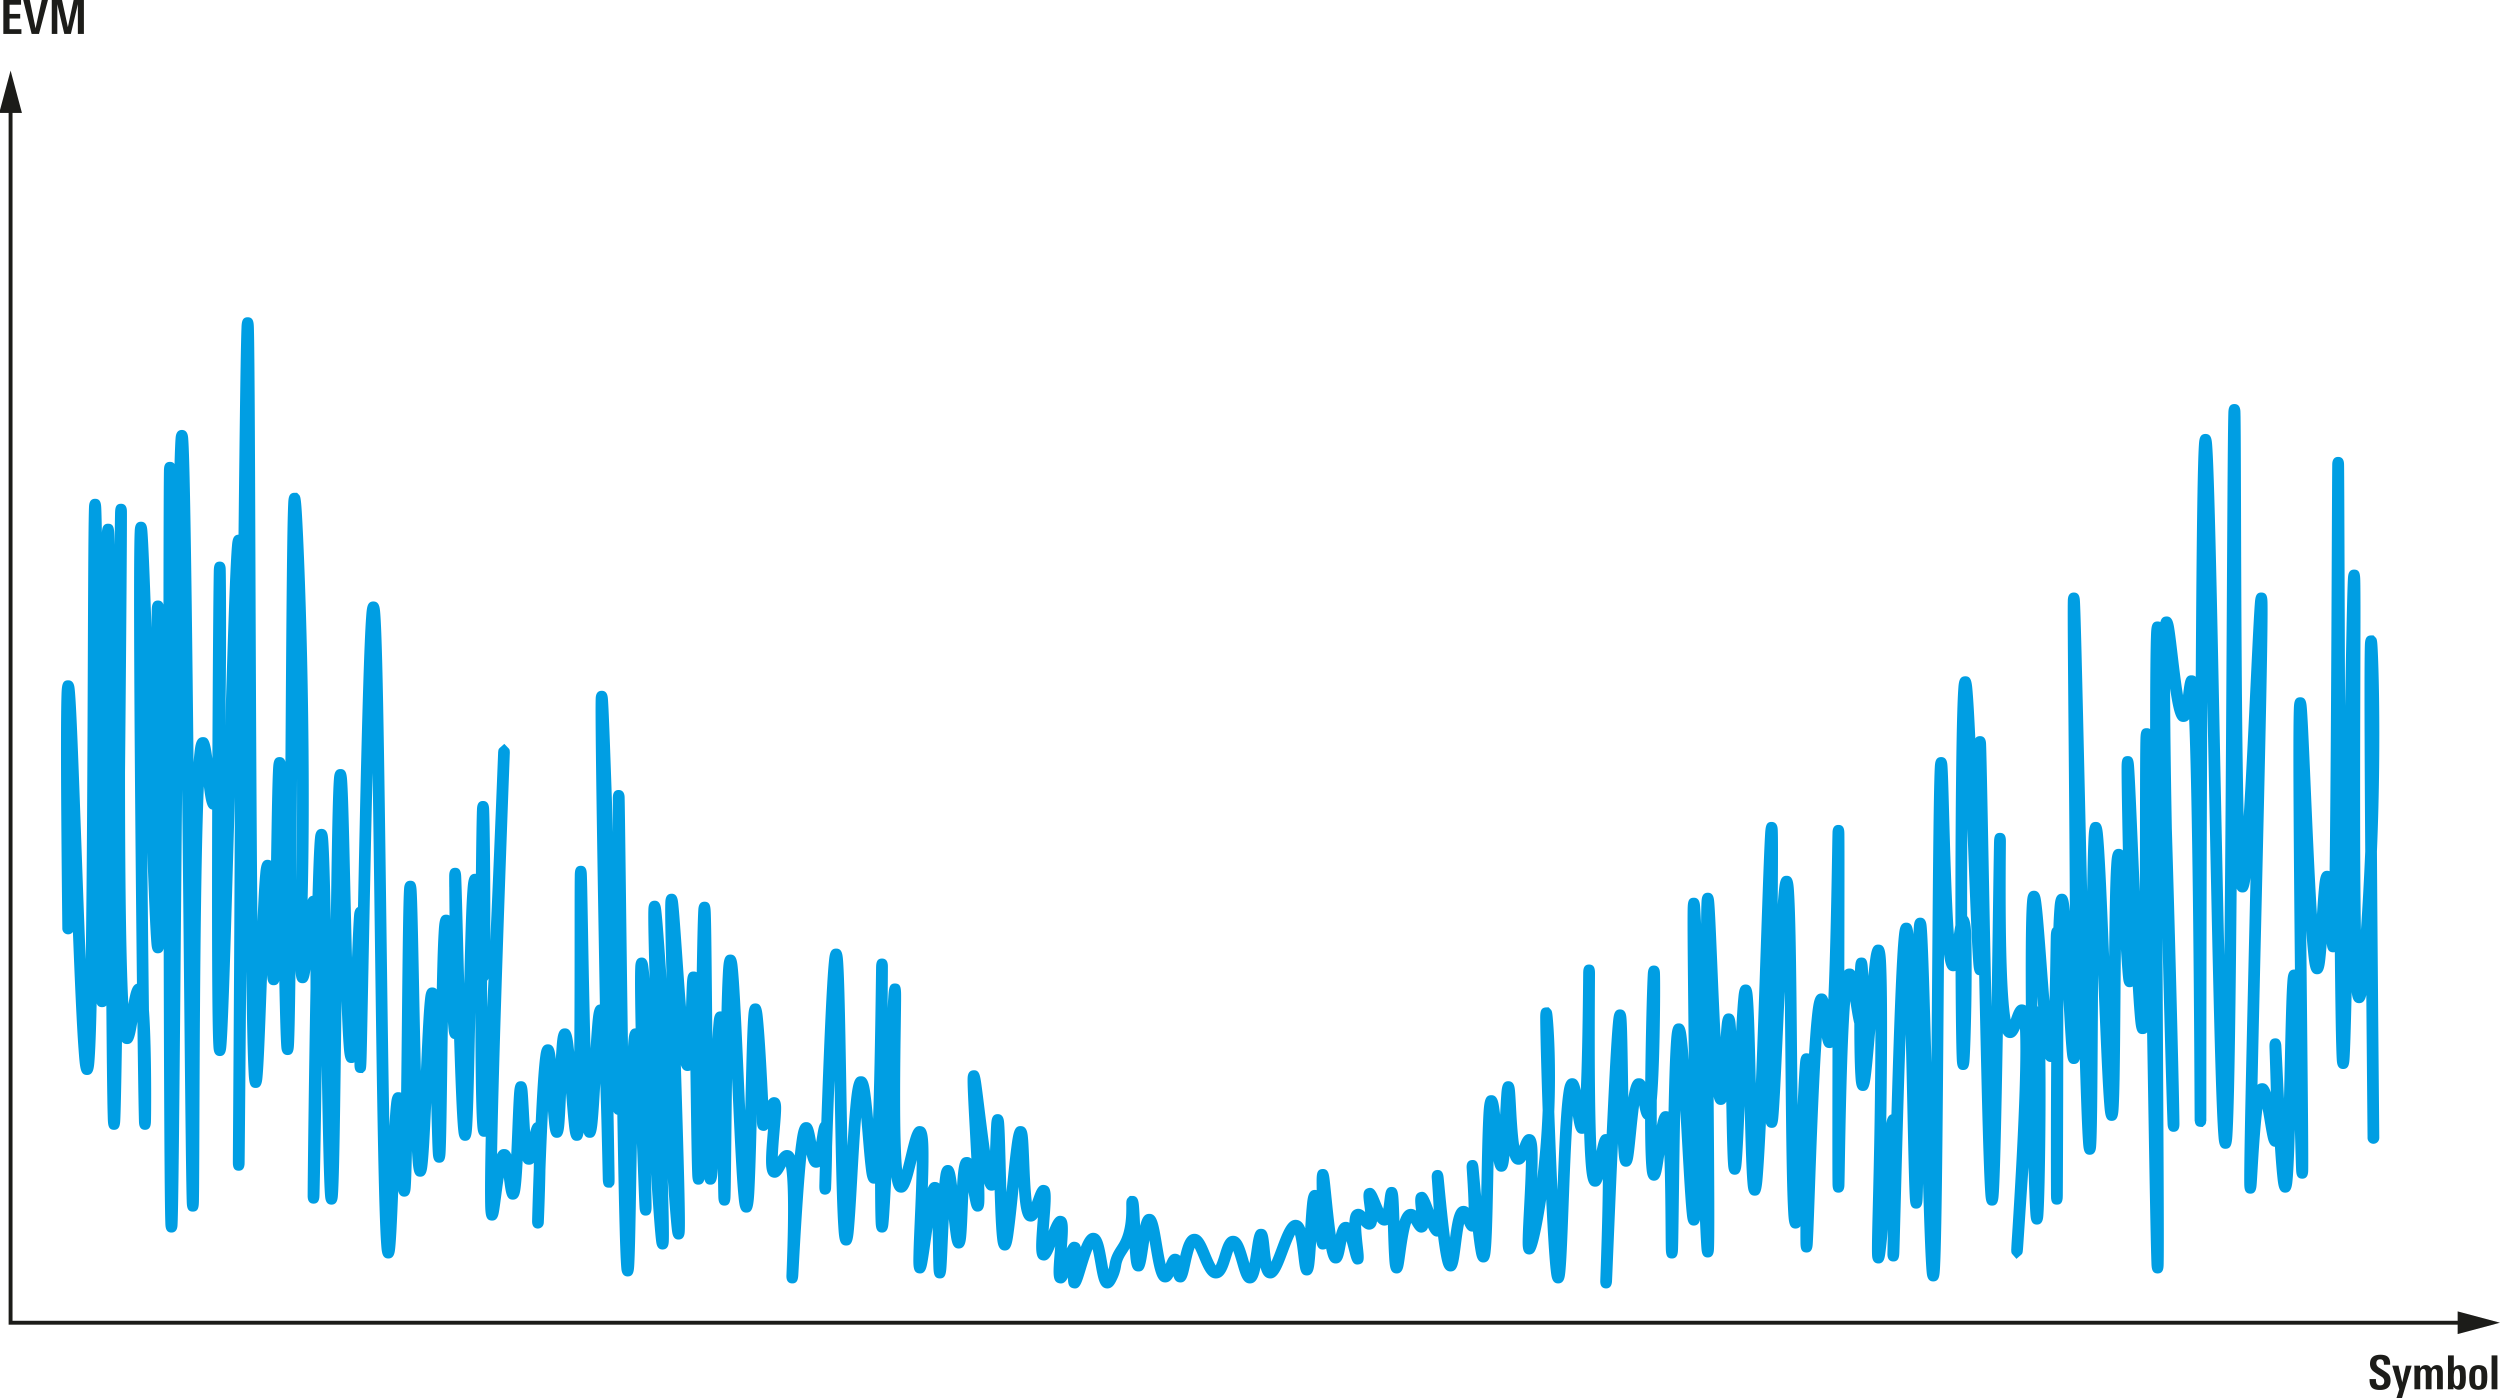 <svg xmlns="http://www.w3.org/2000/svg" xmlns:xlink="http://www.w3.org/1999/xlink" version="1.2" viewBox="0 0 1280 715.929"><defs><symbol id="a" overflow="visible"><path d="M1.703 0v-17.36h9.078v2.407h-5.89v4.734h5.453v2.344H4.89v5.469h6.078V0zm0 0"/></symbol><symbol id="b" overflow="visible"><path d="M8.297 0H4.53L.22-17.36h3.36L6.546-2.874l3.172-14.484h3.172zm0 0"/></symbol><symbol id="c" overflow="visible"><path d="M15.094 0v-15.219L11.516 0h-3.36L4.578-15.219V0H1.734v-17.36h5.25l3 13.907 2.954-13.906h5.25V0zm0 0"/></symbol><symbol id="d" overflow="visible"><path d="M11.516-4.469c0 3.211-1.809 4.813-5.422 4.813-1.98 0-3.367-.41-4.157-1.235C1.145-1.723.75-3.109.75-5.047v-.187h3.266v.218c0 .93.109 1.618.328 2.063.3.625.894.937 1.781.937 1.438 0 2.156-.726 2.156-2.187 0-.75-.328-1.406-.984-1.969-.156-.125-.906-.61-2.25-1.453a36.776 36.776 0 01-1.828-1.219c-.469-.344-.813-.633-1.031-.875-.805-.894-1.204-2-1.204-3.312 0-3.102 1.79-4.656 5.375-4.656 1.633 0 2.852.328 3.657.984.851.719 1.28 1.871 1.28 3.453v.672H8.11v-.438c0-1.55-.632-2.328-1.89-2.328-1.336 0-2 .684-2 2.047 0 .774.394 1.469 1.187 2.094.414.25.82.508 1.219.765.395.25.8.508 1.219.766 1.394.899 2.285 1.57 2.672 2.016.664.804 1 1.867 1 3.187zm0 0"/></symbol><symbol id="e" overflow="visible"><path d="M5.11 4.61H2.28L3.75 0 .14-12.094h3.204L5.28-3.547l1.89-8.547h2.938zm0 0"/></symbol><symbol id="f" overflow="visible"><path d="M12.89 0v-8.297c0-1.414-.43-2.125-1.28-2.125-1.024 0-1.532.906-1.532 2.719V0H7.11v-8.375c0-1.363-.418-2.047-1.25-2.047-1.043 0-1.562.906-1.562 2.719V0H1.313v-10.438a12.7 12.7 0 00-.032-.906 7.635 7.635 0 00-.062-.75h2.953l.031 1.36c.688-1.102 1.66-1.657 2.922-1.657 1.25 0 2.145.563 2.688 1.688.863-1.125 1.863-1.688 3-1.688 1.124 0 1.925.356 2.406 1.063.426.625.64 1.617.64 2.969V0zm0 0"/></symbol><symbol id="g" overflow="visible"><path d="M7.469-6.266c0-1.375-.074-2.343-.219-2.906-.23-.863-.664-1.297-1.297-1.297-.687 0-1.168.45-1.437 1.344-.18.656-.266 1.668-.266 3.031 0 1.375.086 2.39.266 3.047.238.93.703 1.39 1.39 1.39.719 0 1.18-.609 1.39-1.827.114-.551.173-1.477.173-2.782zm3 .172c0 1.98-.196 3.434-.578 4.36C9.359-.422 8.375.234 6.937.234c-1.261 0-2.199-.515-2.812-1.546L4.109 0H1.25c.04-.813.063-1.57.063-2.281V-17.36h2.984v6.39C5.016-11.914 6-12.39 7.25-12.39c1.426 0 2.352.61 2.781 1.829.29.804.438 2.292.438 4.468zm0 0"/></symbol><symbol id="h" overflow="visible"><path d="M7.11-7.25c0-1.02-.07-1.75-.204-2.188-.218-.664-.672-1-1.36-1-.718 0-1.21.391-1.468 1.172-.148.47-.219 1.157-.219 2.063v2.406c0 .93.067 1.602.204 2.016.218.75.703 1.125 1.453 1.125.707 0 1.171-.352 1.39-1.063.133-.375.203-1.02.203-1.937zm3.015.844c0 2.324-.242 3.937-.719 4.843C8.75-.331 7.453.282 5.516.282c-1.98 0-3.297-.586-3.954-1.765C1.095-2.336.86-3.852.86-6.031c0-2.008.266-3.489.797-4.438.719-1.281 2.032-1.922 3.938-1.922 1.906 0 3.187.555 3.843 1.657.458.804.688 2.246.688 4.328zm0 0"/></symbol><symbol id="i" overflow="visible"><path d="M1.313 0v-17.36h2.984V0zm0 0"/></symbol></defs><path d="M1262.281 677.238H5.414V53.848" fill="none" stroke="#1c1c19" stroke-width="2" stroke-miterlimit="10"/><path d="M1258.316 683.047l21.684-5.813-21.684-5.808zm0 0M0 56.348v1.46h11.227l-5.805-21.68zm0 0" fill="#1c1c19"/><path d="M152.07 398.684c-.113 17.64-.23 35.414-.355 52.03.324-17.093.418-34.71.355-52.03M1043.156 515.3c.133.008.258.023.38.039-.142-1.66-.278-3.36-.415-5.09l.035 5.05m-793.765-13.155c0 4.582.004 9.148.015 13.625.235-4.688.473-9.606.719-14.762-.176.43-.41.82-.734 1.137m301 157.558c-.262 0-.54-.027-.84-.09-2.235-.445-2.805-2.004-2.735-5.554-1.199 2.343-2.441 3.394-4.406 3.004-3.621-.715-3.328-4.399-2.348-16.602.063-.738.125-1.531.188-2.356-2.117 5.274-3.598 7.836-6.563 7.204-3.777-.797-3.62-4.868-2.425-20.309.043-.559.086-1.156.132-1.766-1.035 1.508-2.277 2.375-3.984 2.215-3.644-.316-4.945-4.219-5.816-17.793l-.082.785c-.727 7.18-1.485 14.598-2.192 20.11-1.043 8.12-1.484 11.855-5.023 11.715-3.11-.098-3.504-3.637-3.82-6.48-.254-2.302-.48-5.54-.696-9.9-.21-4.347-.386-9.406-.543-14.577a3.422 3.422 0 01-1.324.316c-1.902.098-3.05-.836-4.023-3.707.113 3.41.16 6.008.136 7.91-.035 2.914-.078 6.211-3.129 6.512-2.976.316-3.636-2.79-4.078-4.828-.3-1.38-.629-3.18-.972-5.114-.157 2.993-.282 6.051-.387 8.665-.188 4.574-.367 8.898-.606 12.14-.316 4.258-.59 7.938-3.855 8.043-3.297.156-3.785-3.516-4.402-8.105-.27-2-.543-4.426-.813-6.993-.18 3.68-.336 7.266-.473 10.31-.203 4.67-.398 9.089-.582 12.23-.304 5.23-.46 7.878-3.496 7.878h-.074c-3.07-.043-3.16-2.73-3.293-6.8-.078-2.438-.133-5.73-.195-9.543-.043-2.75-.102-6.215-.188-9.782-.242 1.72-.472 3.356-.675 4.813-.606 4.328-1.176 8.414-1.672 11.422-.727 4.414-1.25 7.613-4.41 7.324-3.274-.289-3.196-3.426-3.032-10.309.11-4.464.383-10.66.668-17.222.39-8.852.938-21.254 1.024-30.559-3.059 12.66-4.41 17.059-8.336 16.73-2.797-.222-3.957-2.87-4.684-7.984-.066 1.371-.137 2.703-.203 4-.363 6.95-.66 12.07-.914 15.657a134.65 134.65 0 01-.383 4.527c-.156 1.398-.492 4.34-3.351 4.238-3.008-.07-3.114-2.91-3.235-6.195-.078-2.07-.14-5.137-.183-9.106-.032-2.77-.051-6.023-.063-9.75a6.358 6.358 0 01-.484.028h-.078c-3.313 0-3.73-3.684-4.364-9.243-.46-4.042-.906-9.417-1.375-15.105-.242-2.918-.52-6.3-.824-9.645-.765 9.563-1.445 21.52-1.976 30.899-.48 8.496-.934 16.52-1.387 22.406-.703 9.211-.945 12.348-4.32 12.348h-.055c-3.332-.035-3.559-3.524-3.973-9.86-.281-4.242-.535-10.296-.781-18.515-.453-15.16-.797-35.145-1.129-54.473-.008-.523-.02-1.043-.027-1.566-.48 12.25-.906 24.27-1.227 33.976a335.77 335.77 0 01-.043 4.176c-.113 7.5-.394 15.344-.488 17.043-.188 3.266-3.031 3.172-3.152 3.172-2.153-.082-2.711-1.45-2.829-3.32l-.023-.004.012-.192c-.028-.66-.012-1.37.008-2.113.047-1.973.129-4.941.242-8.652-.531.324-1.137.488-1.844.5h-.054c-2.774 0-3.946-2.477-4.895-6.793-1.176 11.086-2.484 29.773-3.91 55.894a1151.23 1151.23 0 01-.297 5.352c-.031.539-.063 1.11-.14 1.664-.235 1.691-.883 3.21-3.126 3.113-1.988-.098-2.941-1.469-2.851-4.074.023-.637.058-1.563.105-2.73 1.375-34.489.547-47.938-.375-53.157-.082.152-.16.3-.23.434-1.524 2.86-3.246 6.097-6.426 5.316-4.184-1.031-4.043-6.797-2.531-24.367.02-.2.035-.402.054-.602-.82.934-1.808 1.32-3.191.957-2.504-.664-2.508-2.937-2.512-5.812 0-.738-.004-1.649-.02-2.746-.26 11.027-.538 21.93-.874 30.492-.64 16.54-.778 19.984-4.465 20.035h-.066c-3.196 0-3.524-3.367-4.024-8.45-.344-3.476-.703-8.448-1.098-15.206-.726-12.422-1.464-29.004-2.18-45.063-.132 10.176-.238 20.18-.327 28.637-.102 9.52-.192 17.91-.282 23.922a526.72 526.72 0 01-.144 7.113c-.078 2.688-.16 5.473-3.152 5.473h-.008c-2.985-.004-3.067-2.852-3.133-5.14-.04-1.446-.078-3.544-.114-6.145-.027-2.242-.058-4.86-.085-7.762-.055.7-.11 1.332-.165 1.906-.312 3.317-.609 6.45-3.68 6.418-1.75-.02-2.609-.82-3.085-2.82-.266 1.367-.965 2.785-3.02 2.82-3.015-.011-3.11-2.558-3.254-6.414-.078-2.152-.16-5.261-.246-9.504-.156-7.914-.304-18.613-.465-29.945-.054-4.02-.113-8.29-.175-12.625-.399.176-.852.258-1.383.273-1.871.063-2.887-1.199-3.5-3.054.012.406.027.812.039 1.215.64 20.921 1.3 42.554 1.687 58.496.207 8.597.32 14.91.348 19.308.012 2.446 0 4.25-.043 5.512-.055 1.75-.152 4.68-3.066 4.82-2.895.172-3.301-2.867-3.508-4.484-.16-1.246-.34-3.016-.55-5.426-.388-4.328-.86-10.55-1.454-19.027-.055-.79-.11-1.59-.164-2.406.062 2.285.125 4.488.184 6.593.23 8.66.363 15.028.402 19.461.023 2.461.015 4.278-.02 5.551-.05 1.758-.136 4.707-3.062 4.844-2.883.129-3.274-2.801-3.442-4.055-.132-.988-.28-2.387-.453-4.289-.312-3.41-.691-8.324-1.164-15.023-.332-4.739-.691-10.059-1.066-15.786.07 2.864.133 5.48.187 7.79.075 3.406.13 6.152.153 8.046.035 3.274.066 5.86-2.942 5.957-2.941.11-3.144-2.832-3.234-4.406a342.4 342.4 0 01-.219-4.453c-.164-3.762-.367-9.062-.605-15.184-.149-3.855-.32-8.293-.512-13.011-.105 6.008-.207 11.949-.3 17.492-.216 12.695-.419 24.684-.641 33.457-.122 4.703-.239 8.148-.364 10.527-.199 3.903-.343 6.723-3.406 6.727h-.012c-2.851 0-3.136-2.914-3.254-4.16-.097-.989-.191-2.399-.289-4.305-.18-3.508-.367-8.719-.558-15.484-.336-11.957-.703-29.313-1.082-51.59-.04-2.387-.082-4.801-.121-7.242-.965-.18-1.563-.754-1.953-1.567.128 7.23.238 13.633.328 18.953.09 5.285.156 9.504.195 12.407.031 2.03.047 3.34.02 4.226.003.02.003.043.003.055h-.004c-.054 1.55-.261 1.762-.824 2.347l-.867.899-1.25.016c-2.215-.004-2.816-1.391-3.008-3.157h-.027c.004-.047.004-.117.004-.215a25.51 25.51 0 01-.078-1.75 1994.96 1994.96 0 01-.137-6.003c-.363-16.743-.738-30.84-1.12-42.266-.337 5.918-.665 11.402-1.013 15.824-.715 9.168-1.14 12.078-4.394 12.035-1.649-.015-2.57-.781-3.149-2.64-.464 3.015-1.343 4.12-3.382 4.172-3.278.113-3.625-3.176-4.293-9.668-.414-3.997-.84-9.227-1.29-14.805-.199 4.836-.398 9.324-.636 12.906-.43 6.442-.664 9.988-4.028 10.035-3.34.035-3.675-3.586-4.199-9.082a263.324 263.324 0 01-.394-4.68c-.496 9.794-.942 20.61-1.301 30.18l-.023 1.453c-.227 11.977-.73 23.996-.817 25.536-.129 2.316-1.95 3.085-3.11 3.062-2.34-.113-2.796-1.992-2.874-3.27h-.012c0-.03.004-.07.008-.109-.016-.305-.008-.566-.004-.758.078-3.324.375-13.507.832-25.84.02-1.261.04-2.511.055-3.73-.676.727-1.516 1.074-2.63 1.023-1.359-.058-2.331-.507-3.077-2.097a456.656 456.656 0 01-.36 6.187c-.238 3.567-.48 6.223-.738 8.11-.305 2.234-.77 5.605-3.797 5.675-3.328.086-3.687-2.855-4.695-10.675-.027-.211-.059-.438-.086-.672-.523 3.402-1 7.023-1.344 9.656-.37 2.8-.687 5.223-.976 7.035-.414 2.59-.887 5.54-3.844 5.375-3.32-.164-3.348-3.14-3.426-11.969-.047-5.48.024-13.535.211-23.949.04-2.234.086-4.578.137-7.039-.27.051-.563.074-.883.067-3.082-.075-3.293-3.22-3.54-6.86-.167-2.558-.32-6.328-.44-11.203-.223-8.777-.368-21.172-.43-36.851-.012-2.895-.02-5.825-.027-8.774l-.094 4.559c-.309 15.246-.602 29.644-.942 40.449-.183 5.82-.367 10.086-.554 13.05-.293 4.61-.489 7.657-3.63 7.673h-.023c-2.96 0-3.27-3.004-3.52-5.418-.179-1.743-.37-4.325-.562-7.668-.34-5.903-.71-14.52-1.101-25.618-.149-4.296-.297-8.796-.445-13.414-2.368-.324-2.657-3.047-2.82-4.558a144.798 144.798 0 01-.356-4.235c-.13 8.29-.242 16.532-.34 23.813-.164 12.125-.316 23.578-.496 31.875-.094 4.445-.188 7.695-.285 9.937-.168 3.778-.29 6.512-3.336 6.52h-.016c-2.973 0-3.148-2.95-3.293-5.324-.094-1.547-.187-3.79-.285-6.852-.16-4.914-.32-11.441-.484-18.488-.332 7.52-.676 14.703-1.024 20.535-.281 4.71-.543 8.188-.8 10.617-.364 3.426-.708 6.66-3.801 6.66h-.028c-3.254-.02-3.586-2.847-4.144-11.789-.031-.453-.059-.922-.086-1.406-.11 5.406-.219 9.672-.336 12.93-.094 2.535-.184 4.402-.281 5.715-.137 1.777-.36 4.75-3.29 4.765h-.019c-2.105 0-2.812-1.597-3.09-2.949-.312 7.75-.617 14.945-.93 20.61-.203 3.663-.39 6.359-.574 8.238-.265 2.699-.566 5.761-3.57 5.761h-.004c-3.09-.008-3.336-3.078-3.621-6.64-.2-2.492-.398-6.215-.59-11.063-.351-8.89-.691-21.644-1.043-38.996-.64-32.168-1.21-75.348-1.762-117.105-.328-24.989-.671-51.133-1.039-74.832-.828 34.765-1.586 73.394-2.132 101.273a20830.88 20830.88 0 01-.711 35.488c-.168 7.73-.25 11.508-.422 13.477 0 .05.004.09.004.121a.74.74 0 00-.008-.094c-.164 1.856-.41 2.094-.895 2.555l-.894.863-1.246-.027c-2.961-.063-2.97-2.852-2.977-4.7v-.773a2.845 2.845 0 01-1.562.368c-3.239-.012-3.575-3.067-4.09-10.594-.32-4.656-.625-11.281-.938-20.25-.012-.305-.02-.61-.031-.918-.297 24.793-.602 50.047-.938 68.746-.187 10.558-.37 18.308-.562 23.691-.102 2.98-.207 5.176-.316 6.711-.153 2.16-.364 5.114-3.32 5.125h-.016c-2.918 0-3.157-2.937-3.301-4.695-.106-1.285-.207-3.117-.313-5.606-.191-4.488-.382-10.949-.59-19.761-.273-11.59-.539-25.77-.804-41.157-.344 30.063-.902 58.243-1.11 65.801-.011.508-.027 1.04-.078 1.563 0 .093 0 .152.004.172h-.02c-.19 1.691-.812 3.214-3.026 3.172-2.336-.036-2.829-1.915-2.93-3.266h-.004v-.008a10.017 10.017 0 01-.024-.922c0-.781.008-1.938.016-3.426.102-13.484.637-58.484 1.414-101.406.008-.34.012-.68.02-1.016.004-3.41 0-6.71-.008-9.87-.602 4.405-1.223 7.222-4.22 7.058-2.823-.16-3.257-2.805-3.437-6.637-.136 12.106-.28 21.262-.43 27.883-.097 4.113-.195 7.266-.296 9.375-.164 3.43-.297 6.14-3.317 6.148h-.015c-2.887 0-3.113-2.922-3.227-4.328-.082-1.043-.16-2.527-.246-4.539-.152-3.617-.312-8.82-.484-15.914-.098-4.039-.196-8.465-.297-13.187-.441 1.453-1.254 2.222-2.883 2.222h-.012c-2.93 0-3.164-2.953-3.304-4.722-.016-.16-.028-.329-.04-.504-.062 1.715-.124 3.398-.187 5.039-.476 13.043-.926 25.367-1.371 34.64-.238 4.996-.457 8.664-.66 11.211-.324 4.04-.559 6.934-3.645 6.934-3.21-.023-3.347-2.79-3.68-9.473-.206-4.172-.406-10.394-.585-18.496-.192-8.488-.367-18.996-.528-31.762-.078 9.157-.148 17.813-.214 25.86-.18 21.844-.332 40.164-.446 53.023-.054 6.43-.101 11.496-.136 14.953-.02 1.735-.032 3.063-.043 3.957-.004.266-.008.579-.032.918v.286h-.027c-.145 1.425-.703 3.117-2.96 3.117h-.024c-2.192-.016-2.778-1.457-2.934-3.164h-.043c0-.075.004-.246.008-.512-.02-.48-.02-.965-.016-1.445.004-1.383.016-3.422.032-6.051.03-5.25.082-12.848.144-22.242.223-32.918.656-97.852.852-157.805l-.164 5.738c-.918 32.117-1.785 62.453-2.57 85.555-.422 12.422-.778 21.539-1.09 27.863-.172 3.442-.332 6.086-.477 7.848-.211 2.578-.45 5.492-3.367 5.492h-.083c-2.93-.055-3.117-3.02-3.238-4.984-.09-1.418-.172-3.532-.246-6.278-.133-5.125-.243-12.664-.317-22.41-.137-17.219-.176-41.094-.12-70.957.01-7.05.026-14.277.05-21.558-2.418-.438-3.176-3.317-4.246-11.88-1.75 40.41-2.102 128.872-2.278 172.032-.05 12.672-.09 23.351-.148 30.863a953.472 953.472 0 01-.094 8.774c-.062 3.504-.109 6.03-3.105 6.058h-.043c-2.965 0-3.043-2.644-3.133-5.699a669.332 669.332 0 01-.172-8.023c-.117-6.57-.246-16.157-.402-29.305-.29-24.692-.629-59.281-.988-95.902-.239-24.372-.5-50.805-.774-77.157-.203 22.79-.402 45.785-.59 67.688-.36 41.586-.695 80.867-1.007 109.449-.165 15.266-.313 26.418-.446 34.09a757.729 757.729 0 01-.21 9.398c-.036 1.11-.071 1.961-.106 2.532-.184 3.015-1.778 3.652-3.09 3.652h-.016c-2.96-.012-3.062-2.848-3.136-4.922a350.265 350.265 0 01-.137-5.898c-.086-4.938-.168-12.258-.242-21.762-.14-17.504-.262-42.324-.36-73.766-.035-12.219-.07-25.34-.101-39.054-.344 1.312-1.102 2.382-2.88 2.421-2.96.102-3.222-2.8-3.437-5.324-.14-1.66-.297-4.144-.468-7.375-.317-5.914-.68-14.394-1.121-25.922a5970.72 5970.72 0 01-.481-13.023c.273 30.023.574 57.894.848 80.668.363 4.8.644 11.11.84 18.793.394 15.414.324 32.191.203 37.746-.047 2.027-.106 4.8-3.063 4.82-2.976-.008-3.058-2.883-3.11-4.445-.034-1.024-.07-2.535-.112-4.492-.083-3.887-.18-9.543-.286-16.614-.117-7.996-.254-18.132-.398-29.808-1.375 8.437-2.14 11.445-5.246 11.445h-.153c-1.082-.035-1.882-.41-2.492-1.21-.027 1.722-.054 3.394-.078 5.019-.187 11.8-.363 20.926-.52 27.12-.085 3.294-.163 5.821-.242 7.509-.12 2.691-.246 5.476-3.214 5.476h-.004c-3.016 0-3.102-2.527-3.227-6.347a609.18 609.18 0 01-.219-9.786c-.132-7.906-.261-19.277-.398-34.757-.035-4.063-.07-8.329-.106-12.766-.464.535-1.152.848-2.175.848h-.004c-1.582 0-2.36-.739-2.766-1.93-.113 5.09-.23 9.602-.36 13.566-.206 6.54-.44 11.57-.687 14.953-.343 4.7-.593 8.094-3.804 8.137h-.07c-3.395 0-3.622-3.11-4.372-13.234-.465-6.238-.957-15.125-1.512-27.168-.457-9.899-.91-21.059-1.367-32.828a2.998 2.998 0 01-2.386 1.23 2.989 2.989 0 01-3.032-2.969c-.476-43.23-.703-75.57-.68-96.117.012-9.566.079-16.781.196-21.449.176-6.898.242-9.48 3.414-9.55h.09c2.828 0 3.152 2.948 3.308 4.374.125 1.149.258 2.785.403 5.008.258 4.004.55 9.809.894 17.738.64 14.801 1.36 34.887 2.125 56.157.672 18.726 1.446 40.261 2.235 59.582.629-44.176.875-105.758 1.05-149.707.098-23.72.18-44.2.29-59.125.062-7.926.125-13.688.195-17.621.039-2.094.082-3.72.125-4.817.062-1.578.183-4.52 3.133-4.527h.011c2.977 0 3.086 2.765 3.188 5.441.066 1.68.133 4.153.2 7.305.026 1.39.058 2.933.085 4.625.117-2.297.48-4.606 3.16-4.606h.004c3.016.004 3.098 2.504 3.223 6.29.039 1.19.078 2.703.117 4.527.086-7.43.164-12.82.219-15.563.015-.746.03-1.468.093-2.129-.003-.054-.003-.09-.003-.109h.011c.196-1.875.801-3.227 2.957-3.227h.047c2.973.028 2.988 3.024 2.996 4.153.008.777.008 1.93.004 3.426-.004 2.976-.02 7.324-.05 12.82-.13 24-.481 69.074-.93 117.098.011 68.148.832 101.996 1.703 118.707 1.148-6.696 2.07-9.844 4.39-10.473-.398-34.574-.816-77.723-1.113-118.621-.246-33.941-.367-61.082-.36-80.66.005-10.899.051-19.324.134-25.043.046-3.04.101-5.375.171-6.941.098-2.32.223-5.211 3.176-5.274 3.004-.039 3.196 2.863 3.371 5.004.117 1.473.246 3.586.395 6.457.27 5.2.586 12.688.969 22.898.23 6.106.468 12.825.718 20.008.008-1.738.016-3.265.032-4.59.023-2.164.054-3.757.097-4.867.063-1.578.176-4.515 3.106-4.57 1.738-.02 2.496.945 2.879 2.078.02-16.977.046-31.539.082-42.887.027-8.52.058-15.32.097-19.988.016-2.348.04-4.156.059-5.383.035-2.023.086-4.793 3.058-4.8h.012c1.196 0 1.922.425 2.363 1.113.094-3.477.184-6.344.278-8.563.082-2.039.164-3.539.25-4.59.101-1.285.344-4.3 3.234-4.3h.004c2.895.004 3.133 2.98 3.242 4.41.09 1.12.176 2.719.266 4.89.168 4.043.34 10.086.516 17.957.324 14.336.656 34.645 1.02 62.086.32 24.446.636 52.254.937 80.922.14-1.82.28-3.402.43-4.742.46-4.203.894-8.176 4.245-8.246 2.938-.082 3.774 1.855 4.95 10.95.16-36.716.402-71.24.605-88.184.04-3.094.074-5.52.106-7.172.054-2.82.117-5.477 3.101-5.465 1.941.008 2.961 1.305 3.027 3.851.02.622.036 1.536.051 2.707.125 8.993.27 38.165-.12 66.278-.06 3.984-.122 7.75-.196 11.297.558-18.891 1.105-36.778 1.62-51.75.481-13.965.895-24.23 1.259-31.387.203-3.91.39-6.91.562-8.922.246-2.851.5-5.8 3.367-5.863.305-29.098.582-52.5.825-69.77.171-12.37.332-21.89.476-28.293.074-3.351.149-5.949.219-7.707.11-2.855.215-5.55 3.184-5.55h.019c2.984.011 3.07 2.785 3.156 5.468.051 1.692.102 4.188.149 7.399.086 6.058.168 14.91.25 27.066.152 22.844.281 55.149.414 89.348.222 55.281.504 126.023 1.015 179.996.141-3.258.282-6.348.426-9.219.313-6.281.606-10.91.89-14.156.415-4.73.743-8.176 3.934-8.113.704.008 1.262.187 1.704.488.199-12.68.386-24.567.597-33.781.125-5.32.246-9.23.371-11.95.207-4.578.336-7.34 3.407-7.355 1.898.004 2.632 1.183 2.98 2.457.215-33.188.437-67.305.7-92.383.144-13.734.288-23.816.44-30.816.087-3.809.176-6.727.266-8.676.145-3.16.274-5.89 3.281-5.899l1.266-.004.902.915c.985 1.007 1.25 1.277 2.211 21.753.641 13.653 1.258 31.196 1.739 49.403.761 28.687 1.84 84.414.57 136.445.531-1.258 1.293-2.031 2.504-2.187.066-2.485.137-4.832.203-7.036.238-7.722.473-13.695.7-17.757.12-2.227.241-3.875.363-5.04.148-1.43.46-4.406 3.335-4.406h.004c2.946 0 3.208 3.004 3.38 4.989.132 1.488.257 3.609.386 6.484.23 5.164.461 12.562.707 22.617.094 3.95.188 8.18.281 12.621.188-14.297.38-27.773.586-39.144.211-11.387.414-19.762.625-25.594.117-3.238.235-5.625.36-7.29.172-2.37.39-5.315 3.367-5.323h.012c3.097 0 3.261 2.867 3.53 7.617.169 2.926.337 7.16.516 12.941.336 10.778.668 25.434 1.02 40.957.246 11.008.527 23.34.836 35.121.242-5.964.469-11.484.676-15.605.129-2.559.242-4.43.343-5.723.13-1.613.309-3.91 2.04-4.62.566-28.188 1.23-59.583 1.925-86.466.535-20.668 1.04-36.746 1.496-47.789.262-6.242.512-11.047.75-14.285.364-4.945.586-7.937 3.707-7.937h.02c3.05.015 3.285 3.078 3.535 6.32.176 2.285.352 5.7.52 10.156.316 8.176.617 19.95.933 35.988.586 29.813 1.121 70.598 1.64 110.04.481 36.293.99 74.87 1.556 106.093.015-.312.035-.617.05-.922.254-4.43.496-7.695.739-9.992.336-3.168.683-6.449 3.77-6.449h.034c.551.004 1.016.086 1.41.262.145-11.676.274-24.074.391-35.574.188-18.293.367-35.567.574-48.551.11-6.977.22-12.09.332-15.633.063-1.965.13-3.418.196-4.43.093-1.402.285-4.312 3.183-4.328h.028c3.027 0 3.148 2.578 3.343 6.844.114 2.445.23 6.004.36 10.883.246 9.132.5 21.918.773 35.457.266 13.39.586 29.351.957 44.304.414-9.488.836-18.894 1.262-26.09.27-4.554.52-7.906.766-10.246.347-3.351.68-6.515 3.746-6.515h.05c1.047.012 1.778.387 2.297 1.035.074-3.656.153-7.156.235-10.43.207-7.984.425-13.89.672-18.058.382-6.508.574-9.774 3.867-9.82.715-.009 1.293.16 1.75.468-.063-5.785-.117-10.894-.145-14.672a517.13 517.13 0 01-.02-5.004c.009-1.886.024-4.738 3-4.793h.098c2.895 0 3.004 2.704 3.106 5.32.062 1.59.14 3.907.226 6.81.172 5.777.387 13.898.633 23.253.184 6.992.403 15.25.645 23.973.238-10.973.496-21.465.793-30.219.25-7.48.508-12.996.785-16.86.41-5.73.66-9.19 3.96-9.214.157.004.302.004.442.015.028-2.636.051-5.117.078-7.421.094-8.09.196-14.84.293-19.516.055-2.383.102-4.254.153-5.531.078-2.035.187-4.82 3.136-4.824h.008c2.91 0 3.051 2.96 3.106 4.078.039.808.082 1.992.12 3.492.079 2.898.157 7.07.227 12.066.196 13.957.301 31.446.266 44.559-.008 2.695-.02 5.2-.039 7.496 1.219-26.902 2.55-58.73 3.953-94.559.02-.523.035-.968.055-1.351.02-.563.031-.883.035-.946h.023c.106-1.285.309-1.562.977-2.156l2.156-1.926 2.004 2.082c.61.633.797.829.809 2.227l.027.004c-.004.07-.02.461-.047 1.152-.015.461-.035 1.008-.058 1.653-3.528 93.898-5.77 165.254-6.426 203.054.941-2.066 2.07-2.746 3.722-2.71 1.68.042 2.747.964 3.52 2.773.219-4.617.414-9.387.578-13.445.23-5.649.45-10.985.672-14.887.375-6.473.531-9.152 3.71-9.168h.016c3.04 0 3.27 3.027 3.516 6.234.168 2.176.324 5.082.508 8.45.168 3.117.398 7.37.687 11.406.66-2.887 1.364-4.532 2.825-5.012.492-10.441.984-18.832 1.457-24.973.308-3.93.609-6.984.906-9.074.371-2.637.836-5.918 3.883-5.922h.004c2.972 0 3.566 2.817 4.058 7.594.09-1.61.18-3.133.278-4.531.496-7.184.773-11.145 4.265-11.23.043-.005.082-.005.121-.005 3.454 0 3.887 3.989 4.735 11.848.011.074.02.152.027.23.184-20.632.188-44.68.191-61.55.004-8.926.004-16.618.024-22.082.012-2.746.031-4.93.055-6.43.039-2.445.082-5.223 3.066-5.25h.043c2.941 0 3.039 2.789 3.113 5.027.051 1.39.102 3.422.157 5.977.109 5.086.238 12.27.39 20.648.285 15.977.727 40.637 1.317 61.887.214-3.488.433-6.766.66-9.602.715-9.015 1.004-12.648 4.117-12.937-.531-30.129-1.09-62.664-1.516-90.61-.316-20.695-.523-36.765-.62-47.765-.056-6.18-.079-10.934-.067-14.129.008-1.687.023-2.992.05-3.871.036-1.242.126-4.152 3.028-4.23h.113c2.84 0 3.047 2.894 3.156 4.456a242.7 242.7 0 01.27 4.84c.187 3.922.422 9.625.715 17.434.457 12.25 1.008 28.383 1.597 45.844-.035-4.18-.062-7.809-.082-10.727-.015-2.55-.027-4.562-.027-5.937 0-.582-.004-1.18.04-1.754 0-.031-.005-.059-.005-.082h.012c.14-1.754.71-3.258 2.945-3.278 1.309.008 2.98.63 3.063 3.766.015.562.03 1.395.05 2.48.04 2.149.086 5.293.141 9.27.11 7.95.254 19.242.422 32.602.277 22.109.664 52.753 1.105 83.312.391-6.035.625-9.36 3.899-9.387h.008c-.02-.984-.04-1.953-.055-2.906-.18-9.578-.262-16.691-.254-21.742.008-2.852.04-4.961.102-6.445.086-2 .219-5.024 3.152-5.157 2.903-.14 3.324 2.875 3.528 4.32.168 1.169.351 2.833.562 5.087l.137 1.488c-.102-3.414-.192-6.672-.274-9.723-.238-8.793-.37-15.258-.41-19.758-.02-2.504-.012-4.351.027-5.644.051-1.774.137-4.738 3.063-4.879 2.922-.176 3.3 2.871 3.508 4.488.16 1.242.34 3.016.554 5.422.383 4.332.856 10.555 1.45 19.027.242 3.454.492 7.176.758 11.102-.133-4.848-.254-9.422-.356-13.613-.21-8.703-.324-15.106-.348-19.563-.015-2.48 0-4.308.043-5.59.059-1.765.157-4.714 3.082-4.847 2.977-.133 3.309 2.894 3.54 4.898.16 1.406.347 3.442.574 6.23.422 5.192.93 12.481 1.468 20.2.543 7.715 1.227 17.527 1.954 26.723v-.04c.132-4.132.257-8.035.39-10.832.219-4.582.348-7.351 3.43-7.351h.023c.68 0 1.215.125 1.64.375.071-4.086.142-7.934.208-11.45.14-7.03.266-12.199.387-15.796.062-1.934.129-3.457.191-4.496.086-1.422.27-4.38 3.176-4.38h.012c3.039.009 3.12 2.563 3.257 6.794.075 2.383.145 5.851.22 10.597.132 8.891.253 21.305.378 34.442.059 5.754.117 12.004.184 18.441.199-3.48.379-6.097.55-7.976.29-3.149.563-6.125 3.547-6.125h.074c.172 0 .336.011.489.03.183-7.425.375-13.171.59-17.472.421-8.45.578-11.613 3.933-11.664h.07c3.118 0 3.43 3.277 3.856 7.8.293 3.102.605 7.552.953 13.614.645 11.223 1.3 25.938 1.996 41.52.242 5.476.5 11.218.762 16.933.039-1.664.078-3.3.113-4.894.29-12.239.559-23.797.887-32.567.176-4.738.351-8.222.535-10.648.277-3.613.52-6.734 3.633-6.738h.008c3.21 0 3.476 2.945 4.117 10.05.356 3.938.75 9.438 1.172 16.344.582 9.55 1.062 19.262 1.262 23.426.933-1.324 2.02-2.004 3.543-1.793 3.347.441 3.183 4.453 3.07 7.383-.106 2.64-.41 6.16-.73 9.883-.329 3.796-.79 9.12-.926 13.234 1.316-2.121 2.87-3.754 5.234-3.438 1.387.192 2.527.887 3.43 2.766.258-2.418.508-4.539.758-6.355.91-6.649 1.644-10.723 5.101-10.735h.02c3.308 0 3.902 3.399 5.082 10.153.008.027.011.054.015.082.145-.887.27-1.707.371-2.368.652-4.206 1.039-6.706 2.246-7.773.367-10.59.805-22.476 1.27-33.87.625-15.36 1.207-27.59 1.734-36.356.3-5.07.586-9.004.848-11.68.398-4.082.683-7.04 3.726-7.04h.047c3.176.032 3.352 2.993 3.672 8.372.2 3.371.387 8.227.57 14.844.344 12.289.625 28.605.922 45.875.176 10.324.367 21.433.582 31.96.379-6.1.777-11.93 1.211-17.015 1.344-15.695 2.258-18.664 5.77-18.672h.015c3.54 0 4.211 4.129 5.094 11.422.371 3.055.715 6.648 1.047 10.422.515-15.078 1.015-37.52 1.441-70.55.035-2.68.063-4.833.086-6.31.008-.585.016-1.18.059-1.738 0-.164 0-.277-.004-.336l.035-.004c.187-1.754.797-3.16 2.945-3.16h.035c2.274.027 2.82 1.715 2.95 3.215h.02c0 .04-.005.094-.005.172.028.418.028.816.024 1.156 0 1.004-.008 2.473-.02 4.348-.023 3.734-.066 9.07-.117 15.46-.004.344-.004.692-.008 1.044.117-2.133.226-3.899.32-5.332.332-4.926.512-7.387 3.55-7.297 3.083.105 3.071 2.328 3.04 8.277-.02 3.332-.09 8.063-.168 13.66-.27 18.524-.836 57.653.719 73.555.668-2.48 1.328-5.219 1.832-7.309 2.738-11.363 3.773-15.609 7.613-15.14 3.422.422 4.172 3.82 4.024 18.172-.04 4.113-.172 8.77-.344 13.57.804-2.191 1.91-3.27 3.789-3.164.875.05 1.558.281 2.105.828.133-1.414.27-2.61.41-3.61.329-2.328.825-5.847 3.891-5.906h.086c3.102 0 3.703 3.262 4.426 8.555.09.66.18 1.356.27 2.086.71-12.215 1.644-14.543 4.808-14.719 1.027-.058 1.828.207 2.504.844-.258-5.05-.54-10.207-.781-14.64-.399-7.255-.774-14.106-.985-19.18-.117-2.743-.172-4.758-.176-6.168-.008-1.992-.015-5.008 2.91-5.274 3.137-.285 3.5 2.39 4.247 7.727.453 3.23.988 7.586 1.609 12.629.707 5.71 1.707 13.816 2.727 20.949.09-2.031.168-3.953.226-5.547.117-2.973.219-5.535.332-7.45.172-2.878.352-5.855 3.383-5.855h.012c2.925.012 3.168 3 3.3 4.606.094 1.168.184 2.848.278 5.133.168 4.234.32 10.097.484 16.304.106 4.09.235 9.004.387 13.961.094-.89.18-1.761.266-2.61.718-7.062 1.464-14.37 2.152-19.76 1.129-8.813 1.762-11.669 5.004-11.5 3.176.144 3.437 3.593 3.719 7.25.21 2.792.367 6.64.535 10.718.238 5.828.62 15.254 1.37 21.016.212-.579.403-1.125.563-1.575 1.614-4.558 2.782-7.851 5.989-7.234 3.757.727 3.464 4.539 2.367 18.715-.114 1.457-.242 3.113-.36 4.789 2.223-5.59 3.696-8.324 6.743-7.656 3.652.789 3.472 5.168 2.558 16.636 1.258-2.691 2.488-3.82 4.59-3.359 1.445.312 2.219 1.14 2.574 2.664 1.918-4.957 3.836-7.57 6.742-7.32 4.18.351 5.164 6.015 6.653 14.59.21 1.226.469 2.707.738 4.101.352-1.133.5-2.07.594-2.664l.039-.246c.66-4.008 2.445-6.766 3.879-8.984.379-.586.746-1.157 1.082-1.735 3.683-6.37 3.601-15.148 3.566-18.894-.02-2.18-.027-3.176.953-4.168l.875-.887 1.278-.016h.02c3.023 0 3.23 2.93 3.468 6.325.156 2.203.309 5.234.473 8.441.008.188.02.375.027.57 1.039-4.422 2.262-6.144 4.7-6.144h.003c3.871 0 4.64 4.586 6.5 15.668.488 2.902 1.176 7.004 1.883 10.07 1.09-2.902 2.328-5.66 5.273-5.289.914.117 1.606.504 2.137 1.078 1.43-6.148 3.055-10.976 6.934-11.305 4.043-.332 6.008 4.38 8.277 9.852.8 1.93 2.035 4.906 3.004 6.36.738-1.419 1.578-4.122 2.078-5.731 1.574-5.063 2.934-9.434 6.777-9.469h.047c4.262 0 5.848 5.465 7.848 12.383.152.516.316 1.09.492 1.684.418-2.254.79-4.77 1.05-6.54 1.208-8.132 1.645-11.206 5.017-11.101 3.285.066 3.609 3.258 4.253 9.617.184 1.836.497 4.899.91 7.27.934-2.098 1.981-4.895 2.782-7.032 3.238-8.68 5.594-14.96 10.14-14.433 2.09.238 3.446 1.726 4.418 4.285.235-3.941.477-7.828.758-10.867.446-4.836.793-8.656 4.094-8.758.383-.008.727.031 1.035.121a460.804 460.804 0 01-.035-2.863c-.047-5.188-.07-7.793 3-7.973 2.992-.156 3.328 2.582 3.703 5.781.238 1.98.52 4.758.84 7.93.52 5.113 1.367 13.457 2.281 20.04.91-3.903 2.145-6.602 5-6.692a3.654 3.654 0 011.961.457c.121-4.055 1.055-6.219 3.348-6.953 1.89-.606 3.441.3 4.715 1.496-.133-1.32-.309-2.653-.426-3.567-.64-4.902-1.027-7.863 1.953-8.687 3.047-.84 4.203 2.027 5.969 6.37.43 1.063 1.101 2.716 1.777 4.177.3-1.762.531-3.766.664-4.926.422-3.672.762-6.309 3.715-6.242 3.125.09 3.285 3.117 3.547 8.129.14 2.613.254 5.914.367 9.472 1.25-3.953 2.91-6.187 5.5-6.36 1.164-.073 2.148.286 2.988.9-.008-.075-.015-.153-.027-.223-.594-5.461-.922-8.469 2.09-9.262 3.219-.86 4.289 2.012 6.875 8.934l.098.261c-.114-3.402-.372-8.023-.836-14.265-.07-.942-.13-1.711-.164-2.246-.215-3.286 1.617-3.922 2.726-4.012 2.969-.242 3.254 2.66 3.41 4.223.102.984.235 2.406.399 4.136 1.054 11.133 2 19.91 2.828 26.293 1.445-10.847 2.613-16.097 6.75-16.273 1.14-.051 2.031.34 2.777.988-.066-3.863-.312-9.543-.86-17.84-.07-1.062-.124-1.933-.16-2.535-.148-2.555.766-3.934 2.716-4.094 3.007-.285 3.257 2.52 3.468 4.762.125 1.309.29 3.184.492 5.43.192 2.144.454 5.09.758 8.406.07-3.043.13-6.078.188-8.988.195-9.809.402-19.95.71-27.457.493-12.098.766-15.266 4.259-15.356h.105c3.117 0 3.594 3.496 4.14 7.535.102.766.208 1.594.31 2.465.175-3.578.343-6.89.523-9.445.324-4.637.539-7.707 3.675-7.707h.012c3.016.008 3.266 3.098 3.469 5.578.144 1.8.277 4.258.433 7.105.262 4.915.79 14.684 1.696 20.473 1.25-3.348 2.457-6.469 5.515-6.066 3.438.465 4.004 4.238 3.872 14.644-.032 2.48-.114 5.239-.223 8.117.61-4.968 1.176-10.32 1.644-15.949.551-6.617.922-12.992 1.153-19.015-.508-14.844-.899-28.36-1.094-37.47-.086-3.839-.133-6.843-.148-8.933-.02-3.574-.036-6.152 2.964-6.27l1.352-.05.937.98c.762.793.942.98 1.426 7.477.227 3.031.535 8.09.727 14.969.207 7.547.285 17.953-.192 30.027.47 13.18 1.032 27.281 1.621 40.09.454-11.844.965-24.32 1.598-34.215.418-6.508.844-11.332 1.305-14.75.523-3.855 1.113-8.219 4.574-8.273 2.5-.004 3.57 1.757 4.457 6.191.488-10.977.922-28.254 1.184-55.059.015-1.988.035-3.586.047-4.687.004-.41.011-.871.05-1.336-.004-.059-.004-.106-.004-.137h.016c.152-1.586.723-3.183 2.965-3.183h.031c2.219.027 2.797 1.539 2.941 3.226l.028.004a2.685 2.685 0 00-.008.23c.031.528.031 1.063.031 1.571-.008 1.316-.016 3.223-.031 5.617-.281 46.246.148 71.535.82 84.903 1.23-6.48 2.125-8.961 5.11-8.735.023.004.046.004.066.004.219-4.687.437-9.332.656-13.844.695-14.308 1.305-25.515 1.809-33.312.289-4.469.554-7.918.781-10.25.355-3.637.664-6.492 3.676-6.434 2.941.063 3.144 3.051 3.289 5.235.105 1.511.195 3.687.281 6.652.164 5.496.285 12.977.414 20.895.067 3.789.133 8.039.215 12.355 1.242-7.797 2.602-9.887 5.414-9.906h.027c1.438 0 2.43.652 3.184 1.867.187-18.273.64-37.938 1.031-48.809.09-2.48.176-4.468.25-5.832.121-2.215.258-4.949 3.23-4.925 2.915.043 3.016 2.988 3.055 4.097.024.797.047 1.957.059 3.422.082 8.672-.086 25.75-.559 40.309-.277 8.425-.62 15.14-1.03 19.949-.036.441-.075.867-.11 1.285-.024 4.922-.02 9.188.004 12.883 1.086-5.73 2.18-7.52 4.804-7.39.45.019.844.109 1.2.257.086-4.16.18-8.215.28-12.062.255-9.512.528-16.594.84-21.657.52-8.472.864-11.406 4.114-11.476 3.191-.102 3.645 3.5 4.133 7.636.316 2.676.652 6.348 1.015 11.196l-.218-21.09c-.172-15.82-.332-30.762-.395-41.531-.031-5.754-.035-9.957-.008-12.848.047-5.242.07-7.633 3.13-7.703.034-.004.07-.004.1-.004 2.848 0 3.067 2.906 3.2 4.652.094 1.23.195 2.996.316 5.395.051 1.035.106 2.176.164 3.43.008-1.7.024-3.227.043-4.598.036-2.817.086-4.89.153-6.344.093-2.121.226-5.027 3.183-5.086h.086c2.903 0 3.13 2.86 3.328 5.387.13 1.629.27 4 .438 7.246.312 6.07.672 14.633 1.058 23.703.457 10.871 1.059 25.082 1.723 37.711.102-1.496.203-2.883.305-4.117.41-4.934.66-8.203 3.89-8.145 3.078.051 3.325 3.282 3.563 6.403.062.793.121 1.707.18 2.754.09-1.813.18-3.547.273-5.192.285-5.164.55-8.976.812-11.648.383-3.98.688-7.125 3.797-7.125h.024c3.148.02 3.406 3.297 3.707 7.093.207 2.633.402 6.407.597 11.532.329 8.789.606 20.5.875 32.082.915-22.594 1.797-48.492 2.516-69.547.57-16.63 1.106-32.336 1.543-43.48.234-5.942.43-10.274.594-13.243.289-5.238.422-7.672 3.37-7.672.044 0 .083.004.126.004 2.898.063 3.031 3.086 3.078 4.223.04.906.07 2.242.086 3.95.035 3.16.039 7.73.016 13.972a4796.33 4796.33 0 01-.137 20.094c.152-2.032.297-3.797.437-5.317.559-6.015.871-9.347 4.086-9.347h.078c3.344.054 3.516 3.343 3.903 10.542.246 4.645.457 11.297.648 20.344.348 16.746.563 39.305.77 61.125.078 8.403.16 17.055.254 25.473.261-5.324.507-10.188.73-14.098.184-3.191.34-5.527.48-7.14.22-2.512.461-5.356 3.333-5.356h.136c.457.016.848.082 1.184.207.449-7.43.902-13.43 1.347-17.89.938-9.395 1.614-12.942 5.028-12.954h.015c1.786 0 2.778.887 3.47 3.094 1.066-22.918 1.675-58.64 1.929-73.55.066-3.942.121-7.169.168-9.41.023-1.134.043-2.016.062-2.618.075-2.531 1.098-3.812 3.035-3.812h.032c2.976.03 3.004 2.789 3.027 4.8.012 1.2.02 2.965.027 5.22.016 4.487.016 10.917.008 18.69-.008 12.645-.039 28.844-.074 46.004.649-.796 1.465-1.156 2.527-1.183 1.266-.024 2.157.347 2.899 1.383.008-.223.02-.442.027-.649.145-3.664.25-6.316 3.246-6.351h.067c3.015 0 3.133 2.343 3.422 7.945.023.473.05.984.074 1.531.078-.793.156-1.562.238-2.3 1.102-10.446 1.52-13.95 5.04-13.813 3.468.144 3.702 3.316 4.058 15.43.195 6.773.293 16.277.281 28.242-.012 20.082-.32 41.535-.414 47.636v.125c.363-2.117.93-4.03 2.644-4.511a6861.25 6861.25 0 011.372-43.426c.566-15.879 1.105-28.27 1.605-36.828.285-4.875.566-8.64.832-11.184.363-3.457.707-6.718 3.79-6.718h.019c2.492.008 3.25 1.804 3.68 5.957.058-1.692.12-2.993.19-3.957.114-1.579.321-4.52 3.227-4.555h.051c2.879 0 3.156 3.012 3.3 4.637.118 1.261.235 3.066.36 5.52.23 4.413.48 10.773.77 19.433.41 12.465.844 27.93 1.293 44.644.105-12.64.203-25.355.297-37.488.238-30.383.46-59.082.726-80.563.14-11.527.285-19.968.434-25.812.082-3.172.168-5.606.254-7.227.136-2.511.289-5.355 3.273-5.359h.008c2.934 0 3.125 2.906 3.25 4.824.086 1.274.172 3.13.266 5.68.18 4.773.36 11.406.57 19.082.445 16.004 1.219 44.113 2.422 61.18.273-1.864.52-3.422.777-4.711-.027-24.844.082-50.926.301-72.094.168-15.906.39-28.492.66-37.399.149-4.847.313-8.593.485-11.128.261-3.766.464-6.739 3.527-6.793 3.285-.07 3.46 2.71 4.012 10.113.328 4.398.687 10.68 1.097 19.2.04.827.078 1.663.117 2.515.43-.719 1.157-1.172 2.383-1.192h.066c2.89 0 3.016 2.98 3.063 4.11.035.816.074 2.027.117 3.597.086 3.102.191 7.61.312 13.239.243 11.242.547 26.957.895 44.84.41 21.207.914 47.335 1.453 72.722.293-18.383.547-36.004.738-49.406.157-10.77.286-19.926.391-26.387.051-3.238.098-5.8.133-7.555.019-.824.035-1.605.101-2.308v-.102h.012c.203-1.914.82-3.218 2.953-3.218h.051c3.008.043 2.997 2.906 2.989 4.617 0 1.047-.02 2.57-.031 4.488-.461 56.621 1.023 78.418 2.48 86.5.078-.219.149-.43.215-.621 1.398-4.023 2.61-7.488 5.89-7.133.626.07 1.172.25 1.65.578a2888.39 2888.39 0 01-.063-13.754c-.023-12.828.055-22.96.238-30.117.102-3.898.23-6.918.391-8.969.21-2.746.453-5.859 3.465-5.968 3.043-.114 3.472 3.078 3.808 5.406.254 1.77.536 4.316.856 7.781.594 6.406 1.238 15.028 1.926 24.156.433 5.79.941 12.582 1.48 19.145.238-8.7.383-17.55.48-23.254.06-3.523.11-6.508.157-8.61.066-2.792.113-4.882 1.36-5.773.144-3.664.3-6.664.464-8.949.348-4.824.598-8.312 3.824-8.375h.078c3.055 0 3.43 3.219 3.824 6.629.078.687.16 1.46.243 2.324-.137-30.644-.434-65.09-.668-91.601-.168-19.54-.317-36.414-.383-48.735-.04-6.543-.051-11.3-.04-14.55 0-1.731.02-3.075.04-3.981.03-1.273.098-4.246 3.035-4.297h.078c2.895 0 3.031 2.785 3.133 4.824.066 1.305.14 3.227.223 5.703.156 4.657.347 11.454.585 20.774.446 17.496 1.012 42.047 1.61 68.035.39 16.957.812 35.32 1.246 53.672.012-.7.019-1.39.031-2.074.148-9.805.324-17.04.535-22.114.356-8.472.477-11.324 3.801-11.37h.07c3.168 0 3.418 3.093 3.914 9.222.316 3.906.656 9.508 1.043 17.129.598 11.863 1.23 27.195 1.852 42.707.101-10.496.226-20.492.406-28.895.164-7.562.355-13.14.59-17.05.34-5.774.547-9.262 3.851-9.329.93-.03 1.656.286 2.18.805v-.332c-.234-11.91-.453-23.16-.57-31.41-.062-4.422-.09-7.656-.086-9.89.01-4.09.016-6.56 3.035-6.66 3.031-.09 3.203 2.468 3.453 6.359.144 2.187.316 5.375.527 9.75.399 8.195.895 19.75 1.422 31.98.285 6.61.598 13.875.926 21.32.03-10.797.043-21.515.055-31.011.016-13.446.027-26.145.082-35.149.03-4.8.07-8.3.121-10.703.098-4.394.152-6.816 3.191-6.844.743 0 1.356.145 1.797.453.012-13.039.058-23.488.14-31.64.067-6.633.157-11.727.27-15.14.188-5.677.278-8.266 3.391-8.313.578-.008 1.062.101 1.457.3.504-1.988 1.39-2.78 3.063-2.851 3.136-.137 3.648 3.238 4.27 7.508.452 3.097.956 7.39 1.495 11.937.672 5.696 1.695 14.371 2.762 20.863l.152-1.203c.797-6.336 1.13-8.98 4.184-8.98h.059c.914.012 1.597.246 2.125.773.168-30.449.37-55.437.601-74.539.184-14.855.387-26.332.606-34.117.117-4.184.246-7.39.375-9.543.195-3.285.367-6.121 3.383-6.148h.043c3.007 0 3.207 2.832 3.457 6.41.164 2.328.336 5.816.515 10.367.332 8.387.7 20.488 1.114 36.996.777 30.742 1.601 71.442 2.468 114.531.653 32.09 1.36 67.188 2.078 98.598.555-53.695.93-120.395 1.227-173.293.172-30.277.316-56.422.465-75.43.082-10.082.156-17.414.226-22.41.04-2.644.078-4.691.118-6.078.066-2.234.148-5.012 3.12-5.012h.01c1.946.004 2.977 1.305 3.071 3.86.024.652.047 1.62.07 2.879.035 2.464.07 6.062.098 10.601.055 9.051.094 21.848.14 36.82.126 41.418.344 113.918 1.356 156.95 1.3-21.309 2.594-48.172 3.54-67.856.6-12.5 1.12-23.297 1.55-31.203.23-4.21.418-7.273.574-9.37.266-3.65.48-6.286 3.5-6.169 3.008.117 3.031 2.715 3.067 6.649.023 2.335.012 5.832-.04 10.394-.085 8.375-.289 20.383-.613 36.703-.609 30.238-1.554 70.512-2.468 109.461-.735 31.418-1.485 63.332-2.028 88.86.645-.57 1.395-.813 2.285-.833 2.192-.085 3.453 1.317 4.547 4.727-.164-6.934-.394-13.633-.52-17.324-.073-2.2-.136-4.024-.175-5.297-.062-2.207-.14-4.95 2.844-5.082 1.93-.09 3.047 1.156 3.214 3.719.04.605.09 1.492.149 2.617.113 2.226.266 5.39.45 9.156.194 4.074.456 9.488.757 15.399.121-5.149.234-10.247.336-14.993.281-12.62.543-24.539.848-33.492.164-4.824.328-8.363.5-10.824.265-3.8.472-6.805 3.566-6.816.105-.004.238 0 .352.008-.282-28.614-.555-58.344-.688-82.797-.094-17.016-.117-29.614-.062-38.516.031-4.902.086-8.668.16-11.191.125-4.121.207-6.844 3.254-6.91 3.031-.04 3.23 2.671 3.492 6.136.157 2.082.336 5.117.551 9.278.398 7.796.856 18.34 1.383 30.554.824 19.043 1.976 45.645 3.183 65.278.297-4.59.606-9.086.93-12.575.57-6.117.918-9.82 4.297-9.82h.043c.453.004.856.074 1.207.207.594-45.277.922-120.281 1.106-163.43.062-13.53.113-24.957.156-33.004.019-4.027.043-7.207.062-9.378.012-1.098.019-1.942.03-2.508.032-1.73.58-3.797 3.024-3.801h.01c2.97 0 3.012 2.984 3.028 4.11.012.761.024 1.894.035 3.363.023 2.93.047 7.207.074 12.609.047 10.793.101 26.086.168 44.074.066 18.38.144 40.246.238 63.25.223-12.793.434-24.515.633-34.484.21-10.516.386-18.211.543-23.528.086-2.835.168-5.05.242-6.558.113-2.29.258-5.137 3.187-5.137h.047c3.055.031 3.09 2.43 3.164 7.207.04 2.625.062 6.48.07 11.785.012 10.004-.027 23.903-.078 39.996-.109 35.137-.277 90.325.301 125.555.824-12.027 1.61-26.137 2.196-40.219v-.078c-.149-22.254-.258-41.058-.313-56.324-.07-18.062-.07-31.516-.012-39.98.031-3.891.074-6.817.129-8.704.078-2.703.164-5.496 3.148-5.535l1.293-.015.91.93c.915.94 1.055 1.085 1.434 10.835.25 6.348.442 14.649.543 23.38.203 17.179.172 44.202-1.129 75.488.246 36.242.63 84.023 1.203 146.656a2.994 2.994 0 01-2.968 3.023h-.031a3.004 3.004 0 01-3-2.969c-.243-26.406-.457-50.82-.641-73.207-.621 2.72-1.598 4.227-3.777 4.176-2.778-.07-3.383-2.761-3.711-5.707-.223 10-.43 17.793-.625 23.664-.137 4.188-.27 7.399-.395 9.547-.2 3.461-.355 6.2-3.351 6.2h-.027c-2.914-.016-3.114-2.985-3.223-4.579-.078-1.18-.156-2.937-.23-5.226-.145-4.305-.278-10.703-.407-19.02a5212.68 5212.68 0 01-.37-31.023c-.25.066-.532.101-.845.101h-.027c-2.46 0-3.015-1.812-3.265-4.52a292.61 292.61 0 01-.453 5.45c-.606 6.402-.97 10.27-4.407 10.309h-.05c-3.368 0-3.872-3.567-4.684-11.582-.293-2.899-.59-6.446-.899-10.715.141 14.996.29 29.726.418 42.992.22 21.851.422 42.496.535 57.172.055 7.347.086 13.3.086 17.418 0 2.078 0 3.687-.023 4.785-.023 1.703-.066 4.555-3.019 4.61-2.988.015-3.102-2.7-3.2-4.907-.054-1.324-.124-3.25-.199-5.656-.117-3.809-.257-8.817-.414-14.547-.101 3.601-.21 7.02-.328 10.168-.226 6.203-.46 10.781-.71 13.996-.364 4.68-.63 8.062-3.86 8.094h-.043c-3.227 0-3.578-3.465-4.156-9.188-.344-3.41-.719-8.215-1.118-14.3-2.726-.087-3.406-3.297-3.867-5.462-.418-1.968-.859-4.625-1.328-7.433a330.108 330.108 0 00-1.168-6.7c-1.234 9.669-2.156 25.255-2.531 31.606-.16 2.73-.297 5.035-.414 6.656-.188 2.668-.422 5.434-3.367 5.328-3.004-.093-3.024-2.746-3.043-6.109-.012-1.996 0-4.996.047-8.906.086-7.215.265-17.61.554-31.79.54-26.386 1.356-61.128 2.22-97.913.132-5.61.265-11.278.394-16.961-.75 5.793-1.637 7.469-4.114 7.469h-.101c-1.453-.028-2.324-.778-2.875-1.985-.11 12.906-.227 25.395-.352 37.18-.312 29.344-.644 51.137-1.011 66.62-.207 8.556-.422 15.134-.645 19.544-.363 7.168-.5 9.851-3.723 9.875h-.035c-3.078 0-3.312-3.043-3.632-7.254-.219-2.86-.446-7.14-.684-12.723-.434-10.226-.894-24.875-1.41-44.78-.961-36.845-1.945-85.634-2.899-132.817-.21-10.414-.421-20.88-.632-31.203-.274 54.812-.446 125.09-.493 208.16 0 1.816 0 3.207-.016 4.277.01 1.254.012 1.961.012 2.063h-.074c-.105 1.539-.347 1.757-.914 2.265l-.94.856-1.27-.086c-1.997-.133-2.567-1.36-2.739-3.028h-.062v-1.058c-.01-.36-.01-.73-.012-1.106-.433-97.437-1.476-170.972-2.8-203.52-.696.891-1.59 1.368-2.79 1.4-.05 0-.098.003-.148.003-3.234 0-4.75-2.894-6.8-17.11.03 15.524.269 38.278.882 71.602 1.465 48.485 2.867 102.32 3.539 132.125.14 6.297.242 11.348.305 14.829.027 1.75.047 3.101.055 4.015.01 1.403.03 4.32-2.93 4.406-2.957.067-3.117-2.933-3.176-4.222-.039-.903-.094-2.235-.152-3.961-.453-12.652-1.496-49.406-2.465-91.125.098 19.715.203 39.332.305 57.562.164 30.008.316 58.352.379 78.532.035 10.746.043 18.578.02 23.945a436.447 436.447 0 01-.06 6.562c-.042 2.434-.093 5.192-3.078 5.22h-.043c-2.945 0-3.05-2.74-3.16-5.395a615.018 615.018 0 01-.215-7.192c-.148-5.847-.328-14.308-.546-25.875-.407-21.582-.883-50.629-1.395-81.379l-.059-3.597c-.516.605-1.223.867-2.215.882-.039.004-.074.004-.11.004-3.226 0-3.46-2.921-4.14-11.406-.27-3.37-.558-7.66-.87-12.988-.388.227-.868.371-1.462.39-.055.005-.105.005-.16.005-2.805 0-3.133-2.946-3.332-4.72-.145-1.284-.305-3.136-.496-5.66a990.351 990.351 0 01-.61-9.03c-.093 8.5-.164 17.148-.226 25-.129 15.652-.246 30.43-.46 41.546-.118 5.985-.25 10.38-.407 13.43-.246 4.695-.406 7.8-3.559 7.86h-.094c-3.129 0-3.367-3-3.84-8.919-.297-3.726-.617-9.082-.984-16.37-.672-13.45-1.402-31.747-2.11-49.473-.042 6.648-.081 13.191-.113 19.359-.11 18.379-.207 35.734-.37 48.621-.09 6.914-.196 11.977-.313 15.48-.066 1.95-.14 3.387-.22 4.395-.1 1.27-.331 4.234-3.214 4.266h-.059c-3.027 0-3.21-2.797-3.512-7.418-.191-2.922-.402-7.281-.629-12.953-.293-7.301-.609-16.758-.964-28.66-.414 1.566-1.227 2.523-2.97 2.562-3.046.102-3.35-2.992-3.64-5.7-.195-1.859-.41-4.534-.648-8.175-.352-5.29-.715-11.953-1.098-19.164-.023 2.004-.055 4.043-.078 6.09 0 6.05 0 12.68-.012 19.781-.035 30.8-.156 64.371-.238 73.809 0 .644-.012 1.28-.055 1.875 0 .117.01.214.012.3l-.035.004c-.18 1.817-.758 3.2-2.98 3.184-2.114-.016-2.735-1.21-2.922-3.187l-.047-.004c0-.032 0-.211.01-.528a40.475 40.475 0 01-.051-2.262c-.047-8.09-.086-36.386.117-67.046-.06 0-.121.004-.18.004-1.332 0-2.195-.653-2.793-1.645.01.668.016 1.344.023 2.035.14 13.899.066 32.336-.195 49.32-.137 8.833-.313 16.372-.512 21.801-.101 2.844-.207 5.059-.316 6.578-.153 2.164-.364 5.125-3.305 5.145h-.027c-2.992 0-3.184-2.863-3.406-6.172-.145-2.16-.297-5.324-.453-9.398-.149-3.856-.297-8.496-.446-13.778-.859 12.442-1.593 23.52-2.058 30.59-.25 3.781-.453 6.848-.602 8.977-.308 4.55-.308 4.55-1.27 5.386l-2.25 1.954-1.972-2.235c-.488-.558-.691-.789-.684-2.367l-.035-.004c.01-.086.023-.277.047-.563.035-1.156.145-2.878.317-5.55 4.363-67.993 4.695-95.914 4.121-107.278-1.191 2.926-2.656 5.133-5.309 4.942-1.453-.11-2.562-.836-3.449-2.457-.18 10.789-.37 21.449-.57 31.394-.328 16.578-.649 29.489-.95 38.367-.171 5.032-.34 8.903-.5 11.516-.261 4.188-.433 6.953-3.48 6.973h-.035c-3.05 0-3.23-2.762-3.527-7.325-.184-2.847-.387-7.085-.594-12.597-.375-9.95-.781-23.926-1.242-42.735a13295.46 13295.46 0 01-1.223-55.316c-2.605-.238-2.781-2.836-3.144-8.133-.223-3.258-.473-7.96-.77-14.375-.555-11.945-1.176-27.926-1.828-44.844-.098-2.472-.195-4.996-.293-7.542-.043 7.207-.074 14.953-.098 23.25a6739.83 6739.83 0 00-.023 21.398c2.246 2.121 2.266 9.012 2.313 25.055.043 13.96-.305 29.476-.614 38.523-.125 3.727-.261 6.832-.39 8.98-.207 3.47-.371 6.215-3.344 6.215h-.043c-3.02-.027-3.125-2.722-3.277-6.457-.094-2.28-.18-5.64-.254-9.98-.145-8.242-.258-20.008-.325-34.035v-.266a3.547 3.547 0 01-1.28.184c-3.098-.063-3.95-3.293-4.618-8.7-.047 5.989-.094 12.032-.145 18.047-.273 35.282-.554 71.766-.93 99.61-.202 15.066-.41 26.168-.636 33.93-.125 4.246-.254 7.507-.39 9.695-.208 3.324-.387 6.199-3.407 6.226h-.043c-2.898 0-3.187-3.035-3.36-4.855-.132-1.41-.269-3.426-.417-6.164-.262-4.91-.547-11.957-.871-21.535-.18-5.375-.367-11.301-.551-17.59a461.485 461.485 0 01-.102 4.375c-.05 1.875-.105 3.258-.171 4.23-.082 1.27-.27 4.235-3.168 4.266h-.047c-3.02 0-3.149-2.613-3.36-6.922-.12-2.492-.25-6.117-.39-11.078-.262-9.281-.543-22.168-.836-35.813-.23-10.765-.504-23.304-.809-35.504-1.035 29.704-1.957 64.786-2.5 85.415-.223 8.375-.406 15.386-.547 20.308-.07 2.469-.133 4.41-.18 5.738-.078 2.196-.175 4.918-3.062 4.918-.039 0-.078 0-.117-.004-1.352-.03-2.957-.734-2.942-3.875 0-.566.012-1.398.028-2.457.035-2.086.093-5.054.168-8.597.008-.489.02-1 .027-1.532a554.297 554.297 0 01-.484 5.11c-.32 3.187-.582 5.531-.809 7.164-.336 2.394-.75 5.387-3.746 5.207-2.914-.172-3.023-3.23-3.074-4.703-.043-1.18-.051-2.934-.028-5.356.051-4.574.215-11.203.426-19.593.285-11.461.64-25.723.899-42.403.28-18.254.422-34.586.425-48.05-.582 6.831-1.171 13.546-1.71 18.714-1.098 10.473-1.516 13.207-4.883 13.051-3.18-.144-3.395-3.644-3.668-8.078-.196-3.11-.336-7.492-.43-13.024-.07-4.37-.101-8.96-.105-13.414-.579-2.125-1.079-5.253-1.79-9.707-.085-.558-.183-1.164-.285-1.796-1.718 21.593-2.468 65.91-2.757 83.011-.063 3.73-.114 6.77-.16 8.88-.02 1.07-.044 1.901-.06 2.468-.105 3.121-1.714 3.75-3.081 3.75-2.977-.031-3.008-2.68-3.04-5.238-.015-1.489-.03-3.668-.042-6.43-.016-5.512-.024-13.356-.016-22.7.008-11.562.027-25.425.055-39.995-.422.21-.91.312-1.477.32-2.336.008-3.273-1.356-3.968-5.414-1.56 22.023-2.868 58.754-3.61 79.664-.285 8.035-.531 14.926-.734 19.809a313.116 313.116 0 01-.278 5.757c-.125 2.059-.293 4.864-3.168 4.864h-.101c-3.004-.07-3.035-2.61-3.07-6.121-.02-1.805-.02-4.317-.008-7.36-.543.793-1.356 1.2-2.512 1.227-3.313-.047-3.48-3.219-3.84-10.172-.23-4.422-.43-10.778-.61-19.422-.327-16.031-.535-37.863-.734-58.977-.097-10.582-.207-21.898-.336-32.777-.273 5.848-.535 11.629-.777 17.031-.598 13.223-1.164 25.707-1.66 34.887-.27 4.93-.496 8.535-.7 11.027-.335 4.16-.523 6.93-3.636 6.825-1.75-.043-2.516-1.137-2.871-2.399-.45 9.574-.86 17.004-1.25 22.578-.804 11.422-1.027 14.547-4.456 14.547h-.07c-3.145-.04-3.41-3.368-3.72-7.223-.214-2.711-.417-6.59-.616-11.852-.286-7.504-.528-17.03-.762-26.82-.305 7.367-.602 14.148-.899 19.648-.222 4.153-.421 7.208-.609 9.329-.285 3.183-.555 6.195-3.547 6.195h-.066c-3.008-.047-3.219-3.086-3.41-5.77-.13-1.828-.247-4.449-.356-8.011-.203-6.387-.36-14.758-.523-23.653-.594 1.121-1.457 1.68-2.793 1.688h-.031c-2.133 0-3.067-1.492-3.641-4.246.156 20.09.297 38.898.34 53.414.023 8.422.011 14.601-.035 18.887a214.92 214.92 0 01-.11 5.34c-.07 1.745-.191 4.671-3.121 4.73-.031.004-.062.004-.098.004-2.859 0-3.078-2.82-3.242-4.89-.11-1.368-.23-3.415-.367-6.079-.117-2.285-.242-5.039-.383-8.297-.328 1.535-1.082 2.867-3.035 2.922-3.062.078-3.375-2.922-3.71-6.11-.227-2.113-.474-5.16-.759-9.312-.531-7.703-1.113-18.062-1.73-29.035-.258-4.602-.54-9.566-.828-14.562-.325 15.402-.547 32.152-.707 44.328-.106 8.21-.203 15.363-.297 20.46a438.124 438.124 0 01-.14 6.028c-.079 2.254-.177 5.059-3.141 5.059h-.028c-3.031-.02-3.066-2.387-3.137-6.68-.035-2.36-.062-5.703-.093-9.652-.07-8.836-.2-24.618-.633-36.981-.367 2.582-.723 4.969-1.074 6.902-.57 3.168-1.223 6.75-4.406 6.575-3.024-.176-3.387-3.602-3.625-5.868-.215-2.015-.383-4.953-.508-8.734-.145-4.45-.227-10.09-.246-16.84-1.688-.824-2.309-3.32-3.032-7.215-.648 4.809-1.222 10.536-1.617 14.457-.39 3.875-.758 7.532-1.113 10.196-.469 3.562-.926 6.922-4.05 6.86-3.15-.071-3.442-3.505-3.731-6.825a158.46 158.46 0 01-.328-5.106c-1.004 21.954-1.918 43.895-2.415 55.746l-.476 11.399c-.059 1.36-.11 2.418-.14 3.14-.012.192-.024.461-.06.77 0 .059-.003.106-.003.14h-.012c-.176 1.29-.773 3.122-3.102 3.04-2.34-.098-2.785-1.946-2.851-3.281l-.016-.004c.004-.028.004-.075.008-.133-.008-.317 0-.598.008-.813l.114-3.168c.835-23.308 1.156-38.644 1.195-48.699-.91 2.863-2.028 4.11-4.106 4-3.418-.168-4.187-3.73-4.906-15.074-.21-3.356-.394-7.41-.547-12.13a3.83 3.83 0 01-.93.145c-3.03.098-3.824-2.324-4.867-9.226-.914 12.746-1.613 31.262-2.14 45.27-.38 10.054-.739 19.554-1.117 26.468-.204 3.727-.399 6.461-.598 8.356-.27 2.546-.602 5.71-3.621 5.73-3.09.05-3.446-3.191-3.84-6.582-.285-2.469-.594-6.098-.914-10.785-.45-6.578-.926-15.207-1.418-25.727a317.749 317.749 0 01-1.672 10.16c-2.844 15.672-4.23 16.801-4.977 17.407-.68.55-1.519.797-2.37.695-3.231-.394-3.141-3.758-2.989-9.328.106-3.844.383-9.102.676-14.668.375-7.106.906-17.242.965-24.453-1.008 1.601-2.278 2.668-4.16 2.504-1.98-.168-3.313-1.473-4.278-4.676-.46 5.285-1.05 8.168-4.058 8.258-.04.004-.082.004-.125.004-2.555 0-3.391-2.375-3.926-5.52-.07 3.13-.133 6.266-.192 9.262-.199 9.785-.402 19.906-.707 27.398-.168 4.07-.351 7.079-.562 9.188-.27 2.695-.606 6.047-3.68 6.137-3.14.07-3.668-3.227-4.246-6.735-.363-2.195-.77-5.25-1.21-9.101-2.458.257-3.626-1.965-4.5-4.063-.68 3.3-1.274 7.945-1.657 10.918-1.258 9.832-1.73 13.512-5.273 13.578-3.27.035-4.07-3.824-4.72-6.945-.53-2.59-1.105-6.266-1.702-10.934-2.203.266-3.621-1.343-5.149-4.64-.383 1.25-1.125 2.086-2.426 2.476-2.855.86-4.421-1.836-5.574-3.8-.164-.278-.375-.645-.601-1.008-1.348 3.718-2.528 12.289-3.024 15.879-.293 2.156-.55 4.023-.8 5.41-.294 1.644-.84 4.726-3.766 4.582-3.25-.145-3.438-3.492-3.781-9.574-.23-4.032-.395-9.309-.555-14.407-.012-.304-.02-.613-.027-.918a3.949 3.949 0 01-1.274.368c-1.715.207-3.074-.641-4.262-2.149-.261 1.965-1.027 3.375-2.675 4.012-2.293.887-4.086-.594-5.489-2.121.051 3.453.618 8.504.907 11.117.691 6.156.949 8.457-2.07 9.027-3.02.567-3.66-1.953-4.833-6.52-.332-1.288-.883-3.445-1.48-5.421-.172.855-.324 1.691-.453 2.387-1.008 5.453-1.676 9.058-4.989 9.093h-.058c-2.594 0-3.817-2.015-4.903-7.57-.398.238-.894.375-1.511.414-2.59.2-3.258-2.078-3.61-4.258-.199 3.297-.406 6.477-.636 9.016-.434 4.738-.774 8.476-4.078 8.527-3.235.012-3.57-2.777-4.36-9.59-.34-2.941-.96-8.308-1.781-11.336-1.219 2.348-2.707 6.336-3.707 9.008-3.156 8.457-5.25 14.043-9.527 13.418-2.333-.34-3.583-2.304-4.395-5.617-1.082 5.39-2.375 8.047-5.238 8.2-3.715.198-4.89-3.997-6.723-10.329-.5-1.723-1.281-4.418-2.02-6.316-.425 1.148-.847 2.515-1.16 3.52-1.652 5.312-3.215 10.331-7.433 10.57-4.39.257-6.59-5.063-8.922-10.688-.602-1.453-1.48-3.566-2.235-4.984-.91 2.324-1.828 6.511-2.324 8.8-1.297 5.93-2.004 9.204-5.332 8.907-1.894-.164-2.73-1.473-3.203-3.23-.945 1.855-2.18 3.241-4.195 3.241h-.012c-4.3-.015-5.43-5.664-7.578-18.441-.164-.977-.344-2.07-.54-3.184-.222 1.407-.429 2.782-.6 3.938-1.4 9.375-1.825 12.242-5.184 12.066-3.348-.136-3.664-3.922-4.145-9.648-.058-.719-.117-1.473-.172-2.254-.035.066-.074.129-.113.195-.379.66-.8 1.317-1.234 1.989-1.309 2.02-2.54 3.93-2.996 6.699l-.036.21c-.176 1.118-.547 3.446-1.828 6.22-1.2 2.585-2.438 5.261-5.156 5.285h-.04c-3.917 0-4.757-4.844-6.148-12.852-.363-2.098-.879-5.07-1.426-7.293-1.254 3.027-2.68 7.738-3.492 10.422-2.055 6.805-2.945 9.742-5.52 9.742" fill="#009ee3"/><g fill="#1c1c19" transform="translate(0 -3.316)"><use height="100%" width="100%" y="20.676" xlink:href="#a"/><use height="100%" width="100%" y="20.676" x="11.664" xlink:href="#b"/><use height="100%" width="100%" y="20.676" x="24.768" xlink:href="#c"/></g><g fill="#1c1c19" transform="translate(0 -3.316)"><use height="100%" width="100%" y="714.636" x="1212.456" xlink:href="#d"/><use height="100%" width="100%" y="714.636" x="1224.672" xlink:href="#e"/><use height="100%" width="100%" y="714.636" x="1234.872" xlink:href="#f"/><use height="100%" width="100%" y="714.636" x="1252.056" xlink:href="#g"/><use height="100%" width="100%" y="714.636" x="1263.384" xlink:href="#h"/><use height="100%" width="100%" y="714.636" x="1274.376" xlink:href="#i"/></g></svg>